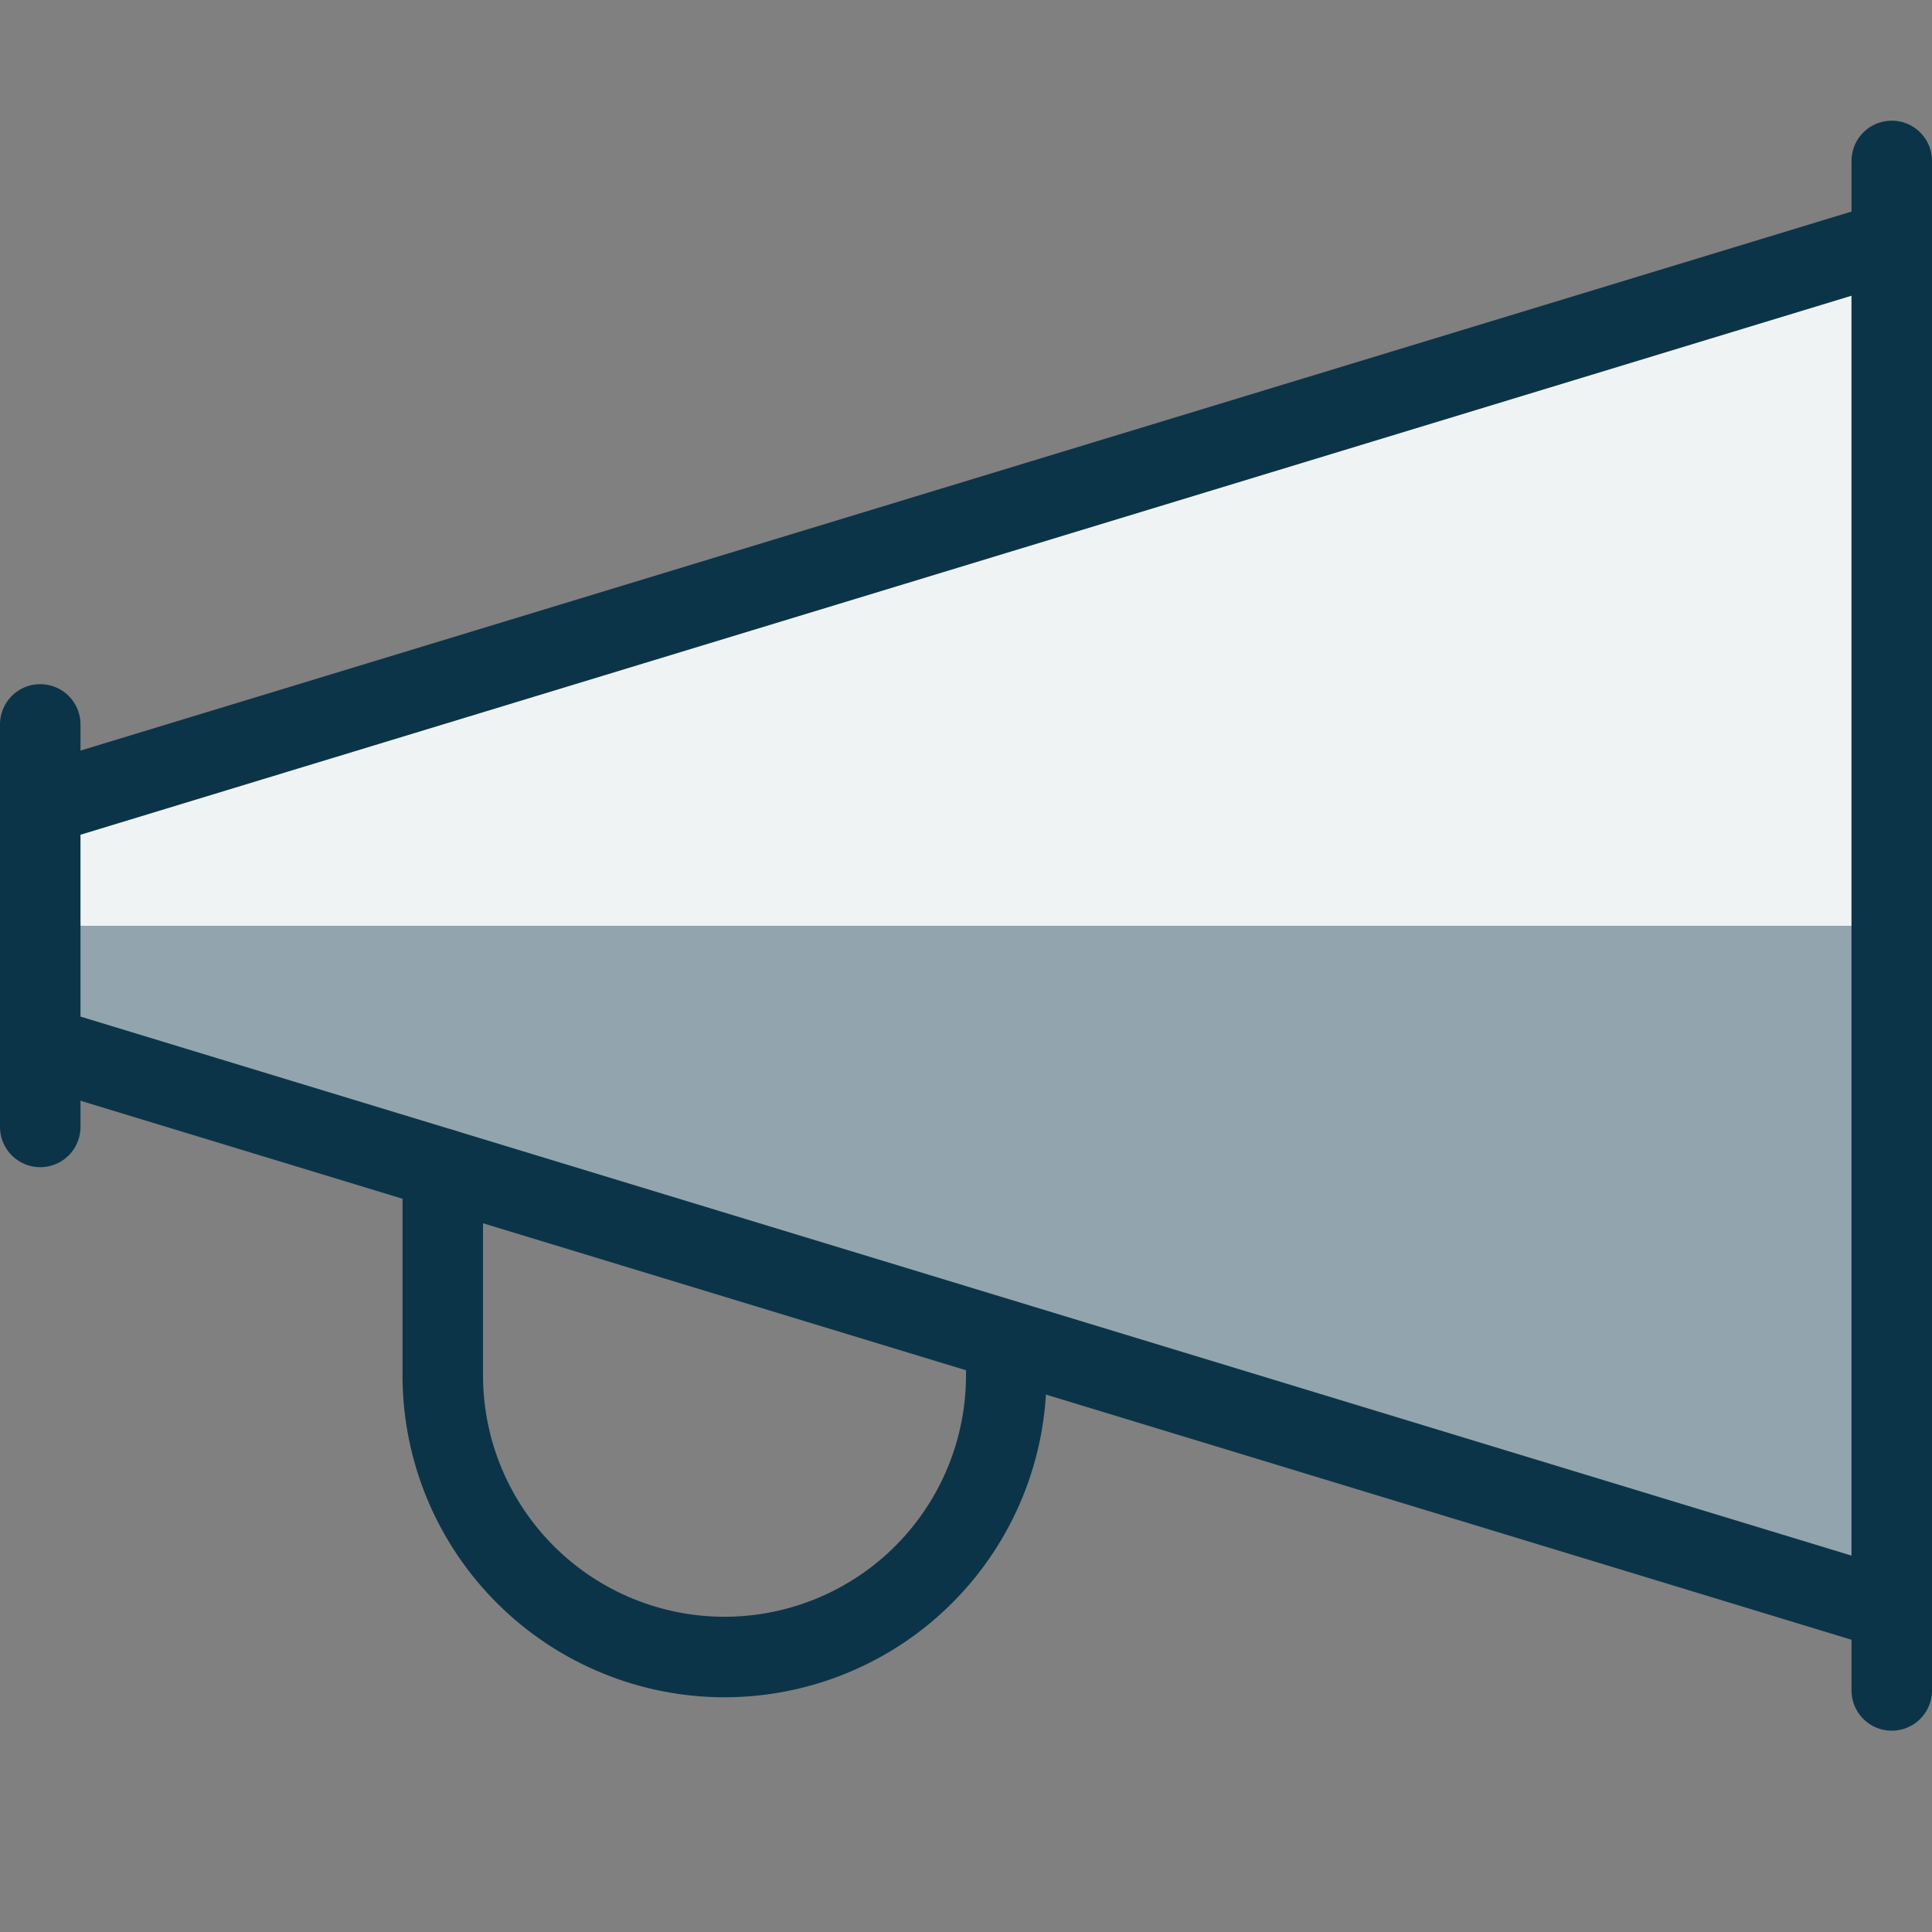 <svg xmlns="http://www.w3.org/2000/svg" width="64" height="64" viewBox="0 0 64 64" fill="none"><rect x="0" y="0" width="64" height="64" fill="#808080" stroke="none"/><path d="M1.333 23.997V37.331" stroke="#0C3448" stroke-width="2.667" stroke-linecap="round" stroke-linejoin="round"></path><path d="M62.667 5.331V55.998" stroke="#0C3448" stroke-width="2.667" stroke-linecap="round" stroke-linejoin="round"></path><path d="M62.666 53.331L1.333 34.664V26.664L62.666 7.997V53.331Z" fill="#92A4AD"></path><path d="M62.666 30.667V7.997L1.333 26.664V30.667H62.666Z" fill="#F0F3F4"></path><path d="M62.666 53.331L1.333 34.664V26.664L62.666 7.997V53.331Z" stroke="#0C3448" stroke-width="2.667" stroke-linecap="round" stroke-linejoin="round"></path><path d="M14.667 38.723V45.6C14.678 48.075 15.672 50.445 17.431 52.187C19.189 53.929 21.568 54.902 24.043 54.891C26.518 54.879 28.888 53.885 30.63 52.127C32.373 50.368 33.345 47.99 33.334 45.515V44.413" stroke="#0C3448" stroke-width="2.667" stroke-linecap="round" stroke-linejoin="round"></path></svg>